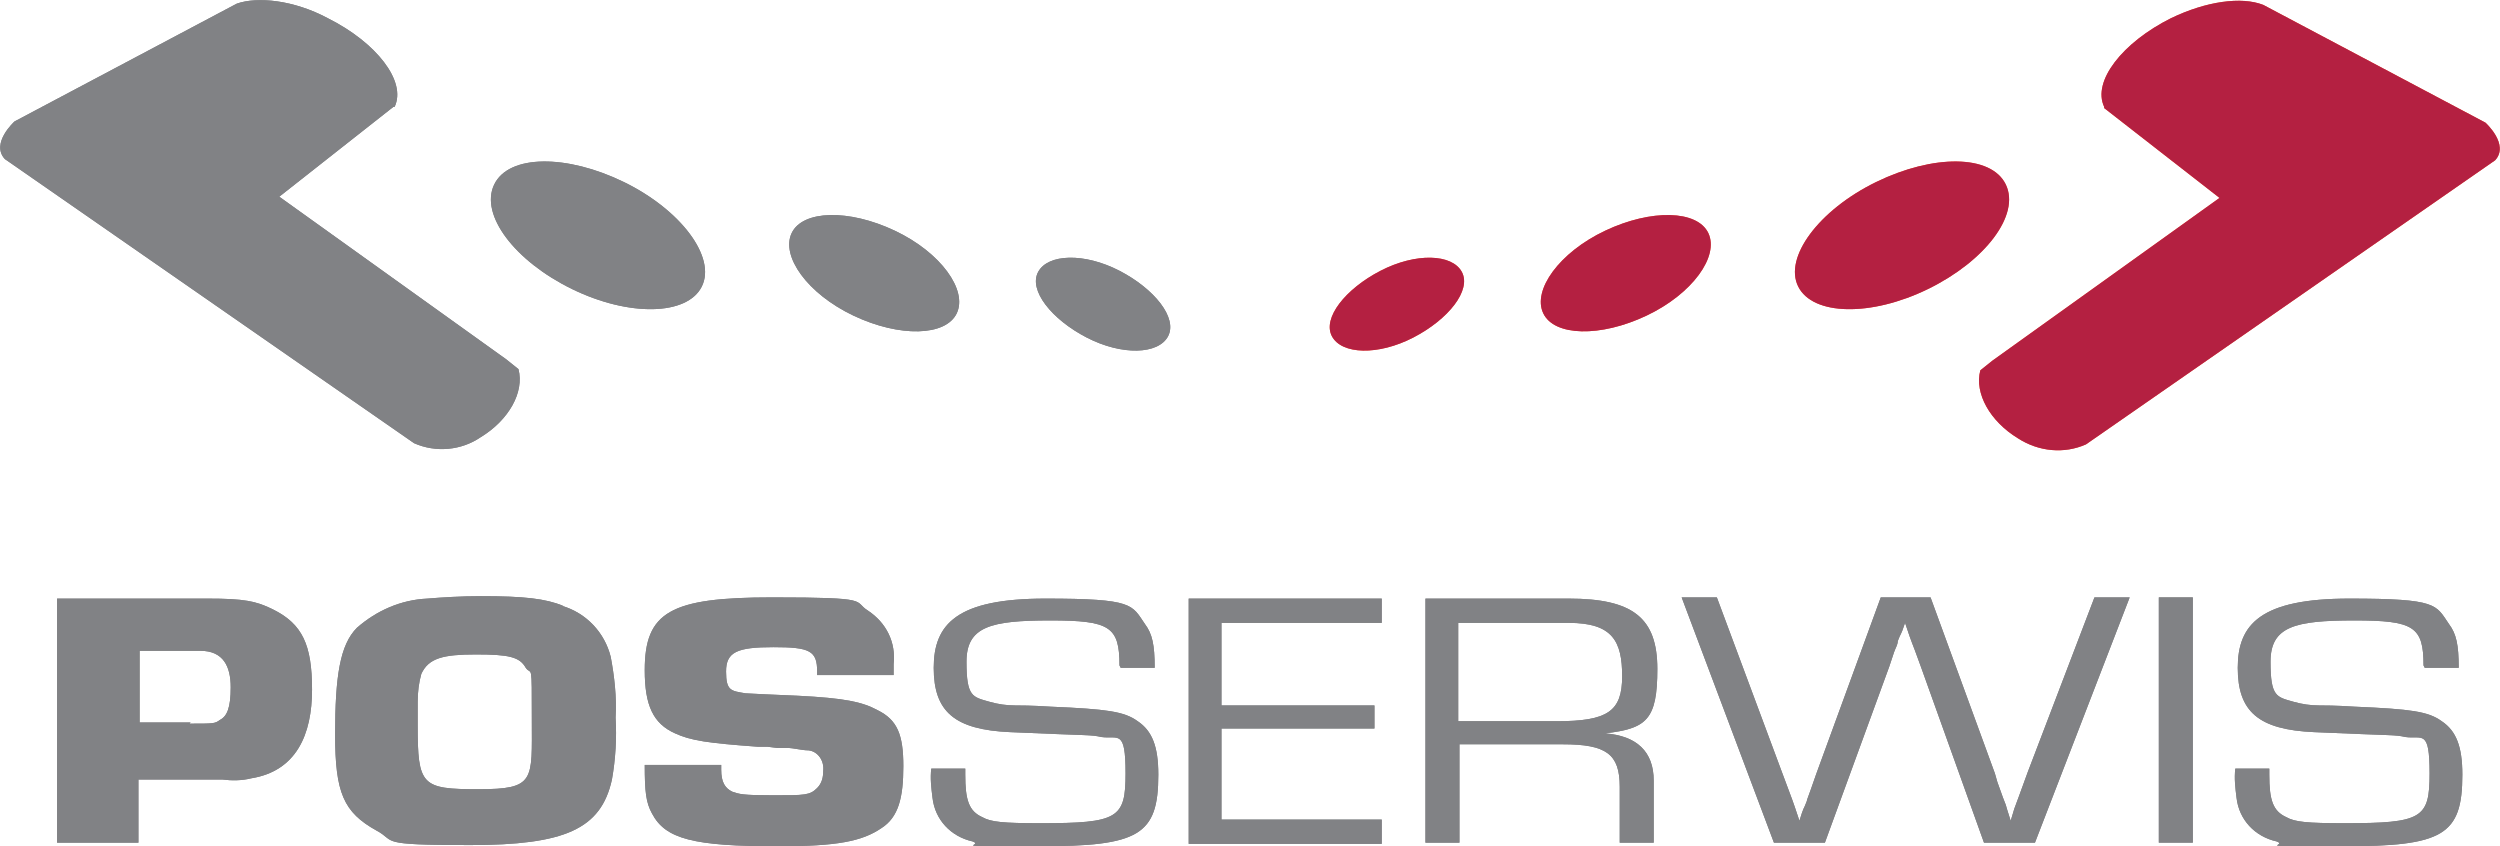 <?xml version="1.0" encoding="UTF-8"?>
<svg id="Warstwa_1" xmlns="http://www.w3.org/2000/svg" version="1.1" viewBox="0 0 205.9 69.7">
  <!-- Generator: Adobe Illustrator 29.6.1, SVG Export Plug-In . SVG Version: 2.1.1 Build 9)  -->
  <defs>
    <style>
      .st0 {
        fill: #ff5d38;
      }

      .st1 {
        fill: #b42041;
      }

      .st2 {
        fill: #818285;
      }
    </style>
  </defs>
  <g id="Group_559">
    <g id="logo-posserwis_1_Przekonwertowany_">
      <g id="Group_538">
        <g id="Group_536">
          <path id="Path_545" class="st2" d="M4.7,49.3h12.4c3,0,4,.2,5.4.9,2.4,1.2,3.2,2.9,3.2,6.6s-1.3,6.7-5,7.3c-.8.2-1.6.2-2.4.1h-.9s-1,0-1,0h-.3s-4.7,0-4.7,0v5.2h-6.7v-20.2s0,0,0,0ZM15.6,59.6c2,0,2.1,0,2.5-.3.6-.3.9-1,.9-2.7s-.6-3-2.5-3h-5v5.9s4.2,0,4.2,0Z"/>
          <path id="Path_546" class="st2" d="M46.3,49.9c2,.6,3.5,2.2,4,4.2.3,1.6.5,3.3.4,5,.1,1.7,0,3.4-.3,5.1-.9,4.1-3.9,5.4-11.7,5.4s-6-.3-7.7-1.2c-2.7-1.5-3.4-3.1-3.4-7.9s.4-7.4,1.8-8.8c1.6-1.4,3.6-2.3,5.8-2.4,1.2-.1,2.8-.2,4.4-.2,3.6,0,5.3.2,6.8.8h0ZM34.4,58.3c0,.8,0,1.4,0,1.4,0,5,.3,5.3,5,5.3s4.4-.7,4.4-5.7,0-3.6-.5-4.3c-.5-.9-1.4-1.1-4.1-1.1s-3.9.3-4.5,1.6c-.2.7-.3,1.5-.3,2.3v.7h0Z"/>
          <path id="Path_547" class="st2" d="M67.3,55.6v-.3c0-1.7-.6-2-3.6-2s-3.9.4-3.9,2,.4,1.6,1.6,1.8c.3,0-.5,0,4.3.2,3.9.2,5.3.5,6.6,1.2,1.6.8,2.1,2,2.1,4.6s-.4,4.2-1.8,5.1c-1.6,1.1-3.7,1.5-8.5,1.5-7,0-9.3-.6-10.4-2.7-.5-.9-.6-1.8-.6-4h6.3v.4c0,1,.3,1.5.9,1.8.6.2.8.3,3.4.3s3,0,3.6-.6c.4-.4.5-.9.5-1.4.1-.8-.4-1.6-1.2-1.7h0c-.6,0-1.2-.2-1.8-.2h-.8s-.8-.1-.8-.1h-.8c-4.1-.3-5.5-.5-6.8-1.1-1.8-.8-2.5-2.3-2.5-5.2,0-4.8,2.1-6,10.5-6s6.6.3,7.9,1.1c1.5,1,2.3,2.6,2.1,4.4,0,.1,0,.5,0,.9h-6.3s0,0,0,0Z"/>
          <path id="Path_548" class="st2" d="M92.2,54.8c0-3.2-.8-3.7-5.7-3.7s-6.9.5-6.9,3.4.5,2.9,1.9,3.3c.7.2,1.4.3,2.1.3.3,0,1.4,0,2.9.1,4.7.2,6.1.4,7.2,1.2,1.2.8,1.7,2.1,1.7,4.4,0,5-1.6,5.9-9.8,5.9s-4.4,0-5.5-.4c-1.8-.4-3.1-1.8-3.3-3.6-.1-.8-.2-1.6-.1-2.4h2.8v.5c0,2.1.3,3,1.4,3.5.7.4,1.7.5,4.8.5,6.4,0,7-.4,7-4.1s-.6-2.8-2-3c-.9-.2-.8-.1-7.5-.4-4.6-.2-6.3-1.7-6.3-5.3s1.9-5.7,9.2-5.7,7.1.5,8.2,2.1c.6.8.8,1.7.8,3.6,0,0-2.8,0-2.8,0Z"/>
          <path id="Path_549" class="st2" d="M100.6,58.1h12.6v1.9h-12.6v7.5h13.2v2h-15.9v-20.2h15.9v2h-13.2v6.8h0Z"/>
          <path id="Path_550" class="st2" d="M117.4,49.3h11.8c5.3,0,7.3,1.6,7.3,5.8s-.9,4.9-4.3,5.3h0c2.6.2,4,1.5,4,3.9v5.1h-2.8v-4.6c0-2.7-1.1-3.5-4.7-3.5h-8.5v8.1h-2.8v-20.2h0ZM128.2,59.4c4.2,0,5.4-.8,5.4-3.7s-.8-4.4-4.4-4.4h-9.1v8.1h8.1Z"/>
          <path id="Path_551" class="st2" d="M167.6,69.4h-4.2l-5.2-14.5c-.9-2.5-.6-1.5-1.3-3.6h0c-.4,1.2-.3.7-.6,1.5,0,.3-.2.6-.3.9l-.4,1.2-5.3,14.5h-4.2l-7.6-20.2h2.9l5.4,14.5c1,2.7.7,1.8,1.4,3.9h0c.4-1.3.3-.8.6-1.6.1-.4-.1.3.8-2.3l5.3-14.5h4.1l5.3,14.5.2.7c.6,1.7.4,1.1.7,1.9.1.4,0,0,.4,1.3h0l.3-1c.5-1.3.1-.3,1.1-3l5.5-14.4h2.9l-7.8,20.2h0Z"/>
          <path id="Path_552" class="st2" d="M180.6,69.4h-2.8v-20.2h2.8v20.2Z"/>
          <path id="Path_553" class="st2" d="M199.6,54.8c0-3.2-.8-3.7-5.7-3.7s-6.9.5-6.9,3.4.5,2.9,1.9,3.3c.7.2,1.4.3,2.1.3.3,0,1.4,0,2.9.1,4.7.2,6.1.4,7.2,1.2,1.2.8,1.7,2.1,1.7,4.4,0,5-1.6,5.9-9.8,5.9s-4.4,0-5.5-.4c-1.8-.4-3.1-1.8-3.3-3.6-.1-.8-.2-1.6-.1-2.4h2.8v.5c0,2.1.3,3,1.4,3.5.7.4,1.7.5,4.8.5,6.4,0,7-.4,7-4.1s-.6-2.8-2-3c-.9-.2-.8-.1-7.5-.4-4.6-.2-6.3-1.7-6.3-5.3s1.9-5.7,9.2-5.7,7.1.5,8.2,2.1c.6.8.8,1.7.8,3.6h-2.8,0Z"/>
        </g>
        <g id="Group_537">
          <path id="Path_554" class="st2" d="M4.7,49.3h12.4c3,0,4,.2,5.4.9,2.4,1.2,3.2,2.9,3.2,6.6s-1.3,6.7-5,7.3c-.8.2-1.6.2-2.4.1h-.9s-1,0-1,0h-.3s-4.7,0-4.7,0v5.2h-6.7v-20.2s0,0,0,0ZM15.6,59.6c2,0,2.1,0,2.5-.3.6-.3.9-1,.9-2.7s-.6-3-2.5-3h-5v5.9s4.2,0,4.2,0Z"/>
          <path id="Path_555" class="st2" d="M46.3,49.9c2,.6,3.5,2.2,4,4.2.3,1.6.5,3.3.4,5,.1,1.7,0,3.4-.3,5.1-.9,4.1-3.9,5.4-11.7,5.4s-6-.3-7.7-1.2c-2.7-1.5-3.4-3.1-3.4-7.9s.4-7.4,1.8-8.8c1.6-1.4,3.6-2.3,5.8-2.4,1.2-.1,2.8-.2,4.4-.2,3.6,0,5.3.2,6.8.8h0ZM34.4,58.3c0,.8,0,1.4,0,1.4,0,5,.3,5.3,5,5.3s4.4-.7,4.4-5.7,0-3.6-.5-4.3c-.5-.9-1.4-1.1-4.1-1.1s-3.9.3-4.5,1.6c-.2.7-.3,1.5-.3,2.3v.7h0Z"/>
          <path id="Path_556" class="st2" d="M67.3,55.6v-.3c0-1.7-.6-2-3.6-2s-3.9.4-3.9,2,.4,1.6,1.6,1.8c.3,0-.5,0,4.3.2,3.9.2,5.3.5,6.6,1.2,1.6.8,2.1,2,2.1,4.6s-.4,4.2-1.8,5.1c-1.6,1.1-3.7,1.5-8.5,1.5-7,0-9.3-.6-10.4-2.7-.5-.9-.6-1.8-.6-4h6.3v.4c0,1,.3,1.5.9,1.8.6.2.8.3,3.4.3s3,0,3.6-.6c.4-.4.5-.9.5-1.4.1-.8-.4-1.6-1.2-1.7h0c-.6,0-1.2-.2-1.8-.2h-.8s-.8-.1-.8-.1h-.8c-4.1-.3-5.5-.5-6.8-1.1-1.8-.8-2.5-2.3-2.5-5.2,0-4.8,2.1-6,10.5-6s6.6.3,7.9,1.1c1.5,1,2.3,2.6,2.1,4.4,0,.1,0,.5,0,.9h-6.3s0,0,0,0Z"/>
          <path id="Path_557" class="st2" d="M92.2,54.8c0-3.2-.8-3.7-5.7-3.7s-6.9.5-6.9,3.4.5,2.9,1.9,3.3c.7.2,1.4.3,2.1.3.3,0,1.4,0,2.9.1,4.7.2,6.1.4,7.2,1.2,1.2.8,1.7,2.1,1.7,4.4,0,5-1.6,5.9-9.8,5.9s-4.4,0-5.5-.4c-1.8-.4-3.1-1.8-3.3-3.6-.1-.8-.2-1.6-.1-2.4h2.8v.5c0,2.1.3,3,1.4,3.5.7.4,1.7.5,4.8.5,6.4,0,7-.4,7-4.1s-.6-2.8-2-3c-.9-.2-.8-.1-7.5-.4-4.6-.2-6.3-1.7-6.3-5.3s1.9-5.7,9.2-5.7,7.1.5,8.2,2.1c.6.8.8,1.7.8,3.6,0,0-2.8,0-2.8,0Z"/>
          <path id="Path_558" class="st2" d="M100.6,58.1h12.6v1.9h-12.6v7.5h13.2v2h-15.9v-20.2h15.9v2h-13.2v6.8h0Z"/>
          <path id="Path_559" class="st2" d="M117.4,49.3h11.8c5.3,0,7.3,1.6,7.3,5.8s-.9,4.9-4.3,5.3h0c2.6.2,4,1.5,4,3.9v5.1h-2.8v-4.6c0-2.7-1.1-3.5-4.7-3.5h-8.5v8.1h-2.8v-20.2h0ZM128.2,59.4c4.2,0,5.4-.8,5.4-3.7s-.8-4.4-4.4-4.4h-9.1v8.1h8.1Z"/>
          <path id="Path_560" class="st2" d="M167.6,69.4h-4.2l-5.2-14.5c-.9-2.5-.6-1.5-1.3-3.6h0c-.4,1.2-.3.7-.6,1.5,0,.3-.2.6-.3.9l-.4,1.2-5.3,14.5h-4.2l-7.6-20.2h2.9l5.4,14.5c1,2.7.7,1.8,1.4,3.9h0c.4-1.3.3-.8.6-1.6.1-.4-.1.3.8-2.3l5.3-14.5h4.1l5.3,14.5.2.7c.6,1.7.4,1.1.7,1.9.1.4,0,0,.4,1.3h0l.3-1c.5-1.3.1-.3,1.1-3l5.5-14.4h2.9l-7.8,20.2h0Z"/>
          <path id="Path_561" class="st2" d="M180.6,69.4h-2.8v-20.2h2.8v20.2Z"/>
          <path id="Path_562" class="st2" d="M199.6,54.8c0-3.2-.8-3.7-5.7-3.7s-6.9.5-6.9,3.4.5,2.9,1.9,3.3c.7.2,1.4.3,2.1.3.3,0,1.4,0,2.9.1,4.7.2,6.1.4,7.2,1.2,1.2.8,1.7,2.1,1.7,4.4,0,5-1.6,5.9-9.8,5.9s-4.4,0-5.5-.4c-1.8-.4-3.1-1.8-3.3-3.6-.1-.8-.2-1.6-.1-2.4h2.8v.5c0,2.1.3,3,1.4,3.5.7.4,1.7.5,4.8.5,6.4,0,7-.4,7-4.1s-.6-2.8-2-3c-.9-.2-.8-.1-7.5-.4-4.6-.2-6.3-1.7-6.3-5.3s1.9-5.7,9.2-5.7,7.1.5,8.2,2.1c.6.8.8,1.7.8,3.6h-2.8,0Z"/>
        </g>
      </g>
      <g id="Group_541">
        <g id="Group_539">
          <path id="Path_563" class="st2" d="M57.8,23.6c-1.2,2.4-6,2.5-10.7.2s-7.6-6.1-6.4-8.6,6-2.5,10.7-.2c4.7,2.3,7.6,6.2,6.4,8.6Z"/>
          <path id="Path_564" class="st2" d="M32.5,8.8c1-2.1-1.5-5.3-5.5-7.3C24.2,0,21.2-.3,19.5.3L1.2,10s-2,1.8-.8,3.1l33.7,23.4c1.8.8,3.9.6,5.5-.5,2.3-1.4,3.6-3.7,3.1-5.6l-1-.8-18.7-13.4,9.4-7.4h0Z"/>
          <path id="Path_565" class="st2" d="M78.8,25.8c-.9,1.9-4.7,2-8.5.2s-6-4.9-5.1-6.8,4.7-2,8.5-.2,6,4.9,5.1,6.8Z"/>
          <path id="Path_566" class="st2" d="M96.2,27.7c-.8,1.5-3.8,1.6-6.7.1s-4.8-3.9-4-5.4,3.8-1.6,6.7-.1,4.8,3.9,4,5.4Z"/>
        </g>
        <g id="Group_540">
          <path id="Path_567" class="st2" d="M57.8,23.6c-1.2,2.4-6,2.5-10.7.2s-7.6-6.1-6.4-8.6,6-2.5,10.7-.2c4.7,2.3,7.6,6.2,6.4,8.6Z"/>
          <path id="Path_568" class="st2" d="M32.5,8.8c1-2.1-1.5-5.3-5.5-7.3C24.2,0,21.2-.3,19.5.3L1.2,10s-2,1.8-.8,3.1l33.7,23.4c1.8.8,3.9.6,5.5-.5,2.3-1.4,3.6-3.7,3.1-5.6l-1-.8-18.7-13.4,9.4-7.4h0Z"/>
          <path id="Path_569" class="st2" d="M78.8,25.8c-.9,1.9-4.7,2-8.5.2s-6-4.9-5.1-6.8,4.7-2,8.5-.2,6,4.9,5.1,6.8Z"/>
          <path id="Path_570" class="st2" d="M96.2,27.7c-.8,1.5-3.8,1.6-6.7.1s-4.8-3.9-4-5.4,3.8-1.6,6.7-.1,4.8,3.9,4,5.4Z"/>
        </g>
      </g>
      <g id="Group_544">
        <g id="Group_542">
          <path id="Path_571" class="st0" d="M148.1,23.6c1.2,2.4,6,2.5,10.7.2s7.6-6.1,6.4-8.6-6-2.5-10.7-.2c-4.7,2.3-7.6,6.2-6.4,8.6Z"/>
          <path id="Path_572" class="st0" d="M173.3,8.8c-1-2.1,1.5-5.3,5.5-7.3,2.9-1.4,5.8-1.8,7.6-1.1l18.3,9.7s2,1.8.8,3.1l-33.7,23.4c-1.8.8-3.9.6-5.6-.5-2.3-1.4-3.6-3.7-3.1-5.6l1-.8,18.7-13.4-9.5-7.4h0Z"/>
          <path id="Path_573" class="st0" d="M127.1,25.8c.9,1.9,4.7,2,8.5.2s6-4.9,5.1-6.8-4.7-2-8.5-.2-6,4.9-5.1,6.8Z"/>
          <path id="Path_574" class="st0" d="M109.7,27.7c.8,1.5,3.8,1.6,6.7.1s4.8-3.9,4-5.4-3.8-1.6-6.7-.1-4.8,3.9-4,5.4Z"/>
        </g>
        <g id="Group_543">
          <path id="Path_575" class="st1" d="M148.1,23.6c1.2,2.4,6,2.5,10.7.2s7.6-6.1,6.4-8.6-6-2.5-10.7-.2c-4.7,2.3-7.6,6.2-6.4,8.6Z"/>
          <path id="Path_576" class="st1" d="M173.3,8.8c-1-2.1,1.5-5.3,5.5-7.3,2.9-1.4,5.8-1.8,7.6-1.1l18.3,9.7s2,1.8.8,3.1l-33.7,23.4c-1.8.8-3.9.6-5.6-.5-2.3-1.4-3.6-3.7-3.1-5.6l1-.8,18.7-13.4-9.5-7.4h0Z"/>
          <path id="Path_577" class="st1" d="M127.1,25.8c.9,1.9,4.7,2,8.5.2s6-4.9,5.1-6.8-4.7-2-8.5-.2-6,4.9-5.1,6.8Z"/>
          <path id="Path_578" class="st1" d="M109.7,27.7c.8,1.5,3.8,1.6,6.7.1s4.8-3.9,4-5.4-3.8-1.6-6.7-.1-4.8,3.9-4,5.4Z"/>
        </g>
      </g>
    </g>
  </g>
</svg>